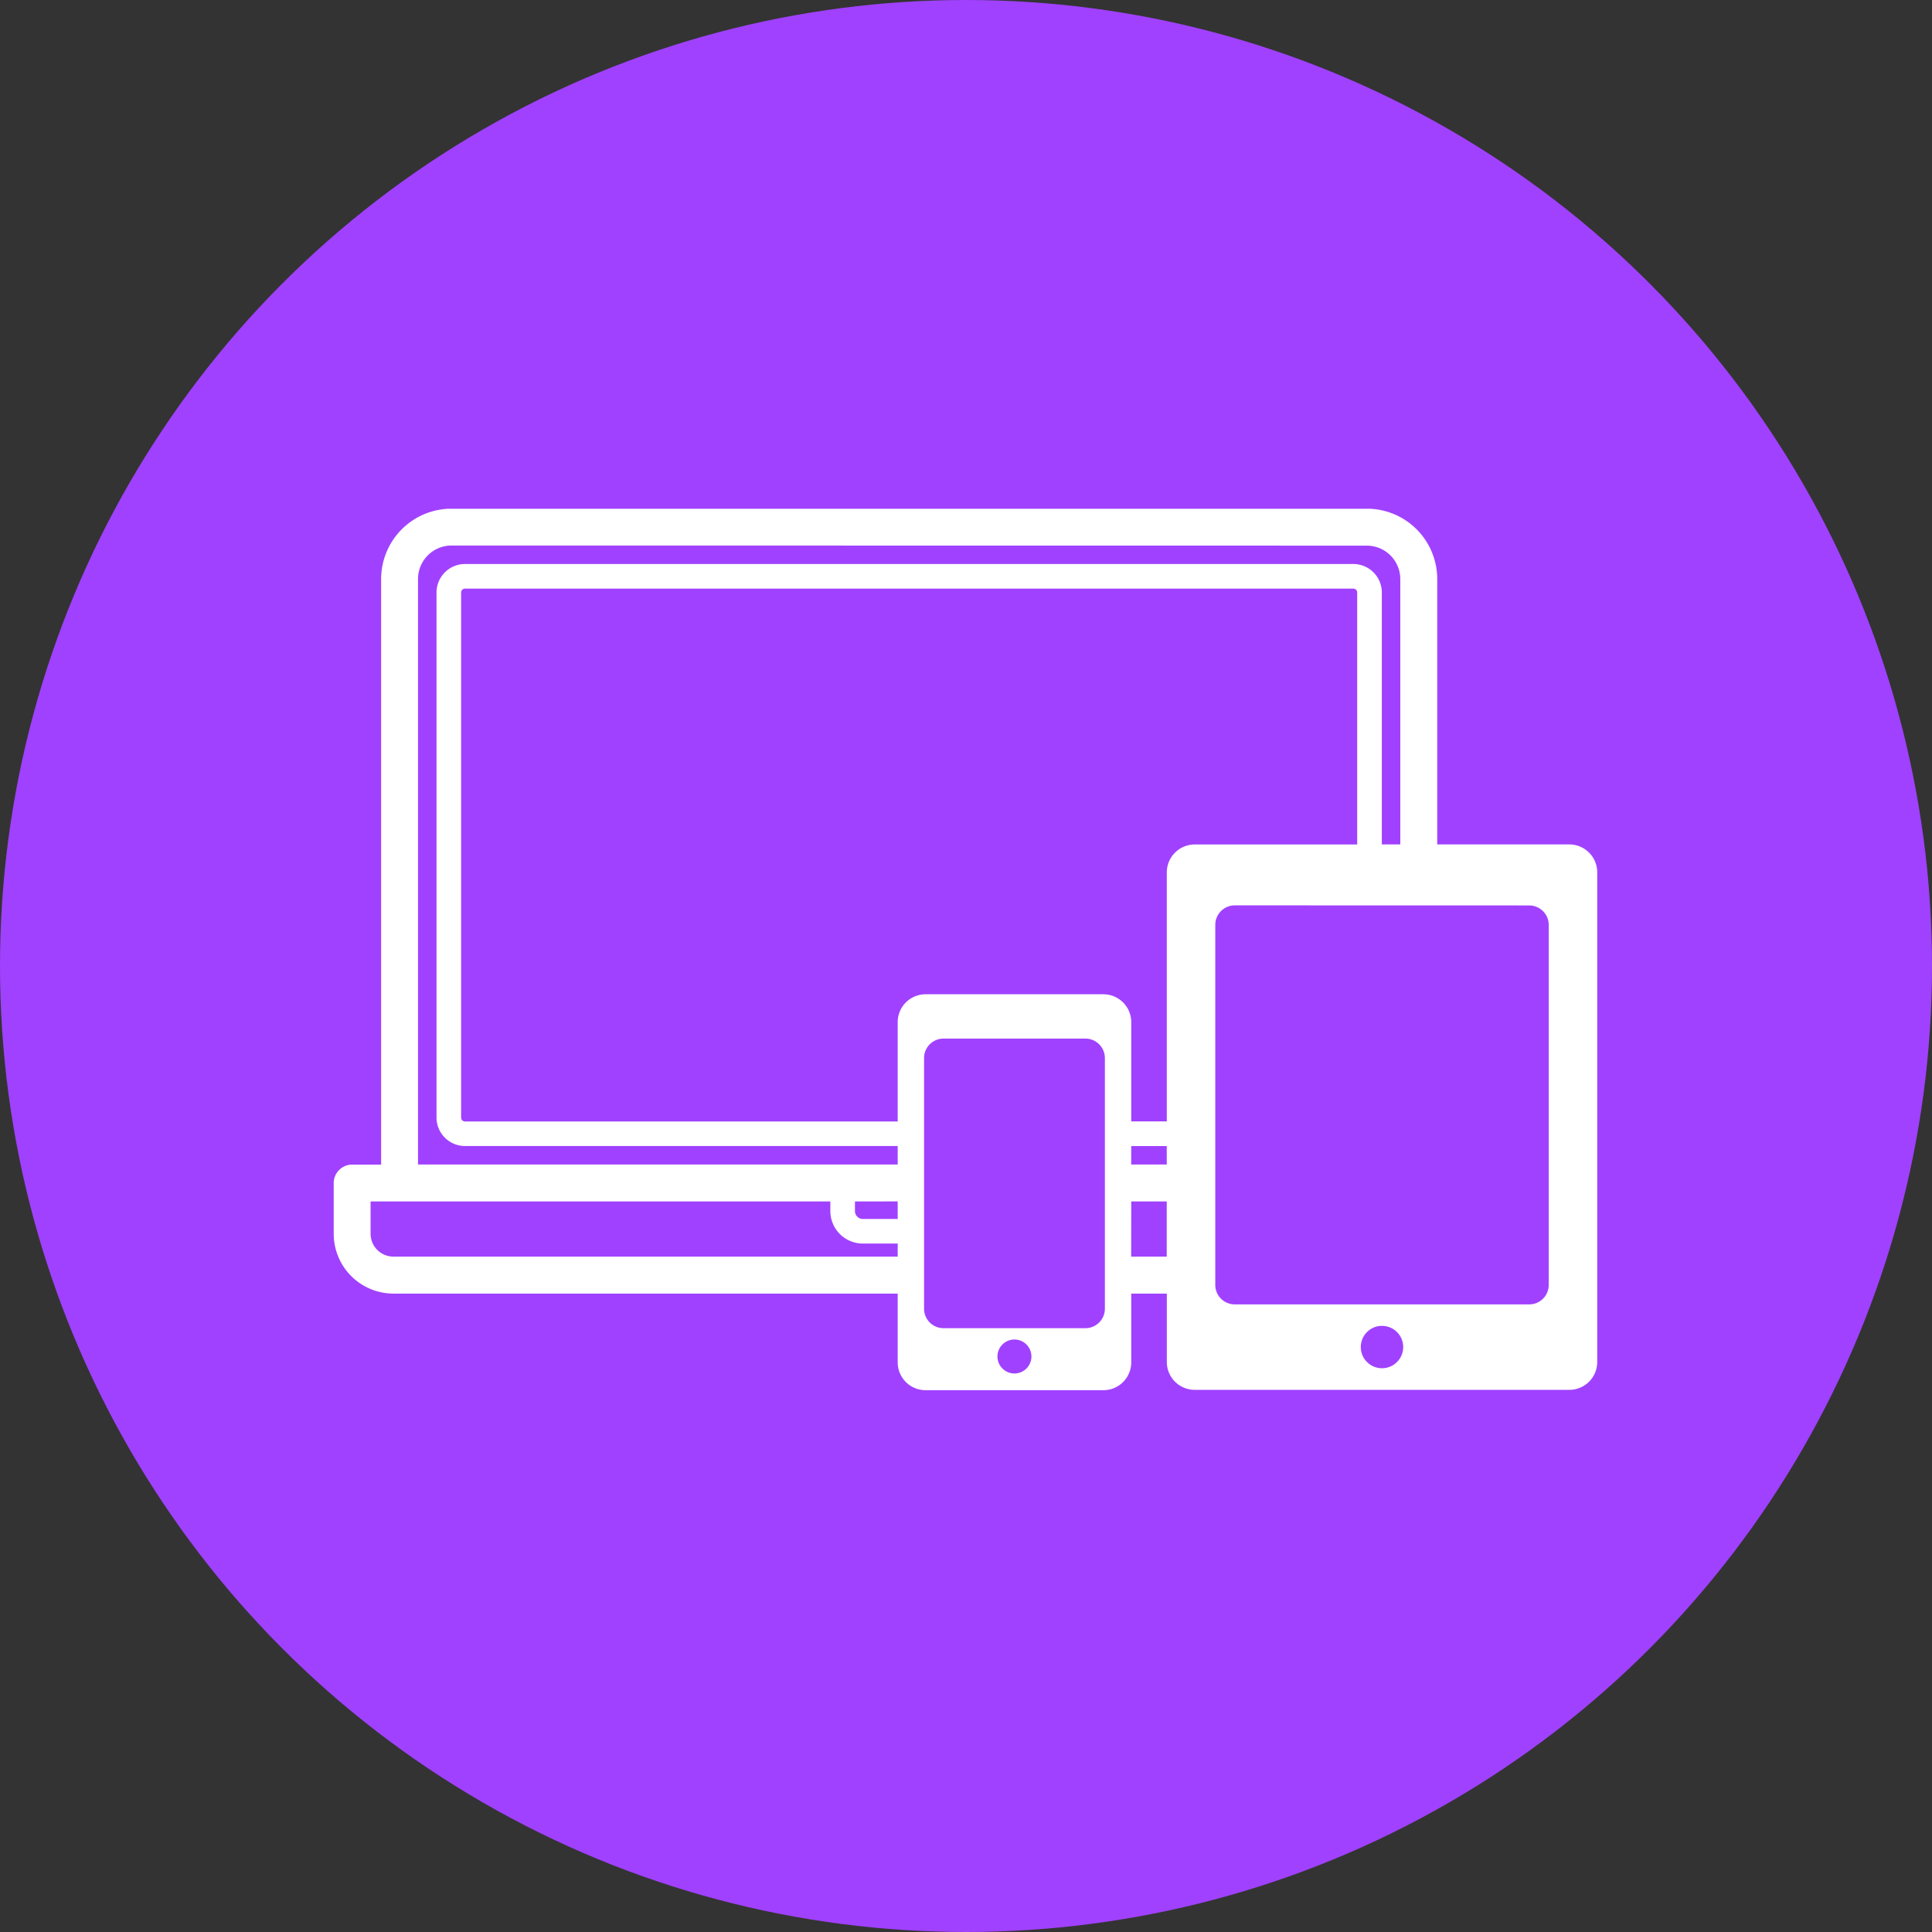 <svg xmlns="http://www.w3.org/2000/svg" width="110" height="110" viewBox="0 0 110 110"><rect x="0" y="0" width="110" height="110" fill="#333333" stroke="none"/><g data-name="グループ 519510" transform="translate(-665 -4509.073)"><circle data-name="楕円形 95254" cx="55" cy="55" r="55" transform="translate(665 4509.073)" fill="#a041ff"/><path d="M742.986 4538.039a4.008 4.008 0 013.844 4v15.112h7.524a1.59 1.59 0 011.586 1.588v27.88a1.587 1.587 0 01-1.586 1.586h-21.335a1.587 1.587 0 01-1.585-1.586v-3.894h-2.025v3.914a1.587 1.587 0 01-1.586 1.586H717.7a1.586 1.586 0 01-1.589-1.586v-3.914h-28.705a3.407 3.407 0 01-3.406-3.406v-2.887a1.053 1.053 0 011.052-1.052h1.648v-33.341a4.008 4.008 0 013.842-4zm-20.228 47.3a.967.967 0 10.967.967.968.968 0 00-.967-.967zm20.927-.778a1.207 1.207 0 101.207 1.207 1.2 1.2 0 00-1.208-1.203zm-24.966-16.356a1.111 1.111 0 00-1.107 1.107v14.275a1.108 1.108 0 001.107 1.107h8.081a1.108 1.108 0 001.107-1.107v-14.275a1.111 1.111 0 00-1.107-1.107zm16.581-7.584a1.111 1.111 0 00-1.107 1.107v20.5a1.108 1.108 0 001.107 1.111h16.771a1.107 1.107 0 001.107-1.107v-20.5a1.111 1.111 0 00-1.107-1.107zm-49.2 18.698a1.3 1.3 0 001.3 1.3h28.711v-.743h-1.985a1.852 1.852 0 01-1.85-1.85v-.547H686.1zm43.305 1.3h2.024v-3.14h-2.02zm-15.728-3.14v.549a.45.45 0 00.449.448h1.985v-1zm-22.971-37.346a1.908 1.908 0 00-1.906 1.906v33.336h27.311v-1.052h-24.637a1.624 1.624 0 01-1.621-1.621v-29.896a1.624 1.624 0 011.621-1.621h50.58a1.624 1.624 0 011.621 1.621v14.345h1.052v-15.112a1.908 1.908 0 00-1.9-1.9zm38.7 35.242h2.024v-1.051h-2.021zm-37.932-32.789a.221.221 0 00-.22.219v29.9a.222.222 0 00.22.22h24.637v-5.657a1.589 1.589 0 011.589-1.586h10.123a1.59 1.59 0 011.586 1.585v5.654h2.024v-14.182a1.59 1.59 0 011.585-1.585h9.255v-14.348a.221.221 0 00-.219-.219z" fill="#fff"/></g></svg>